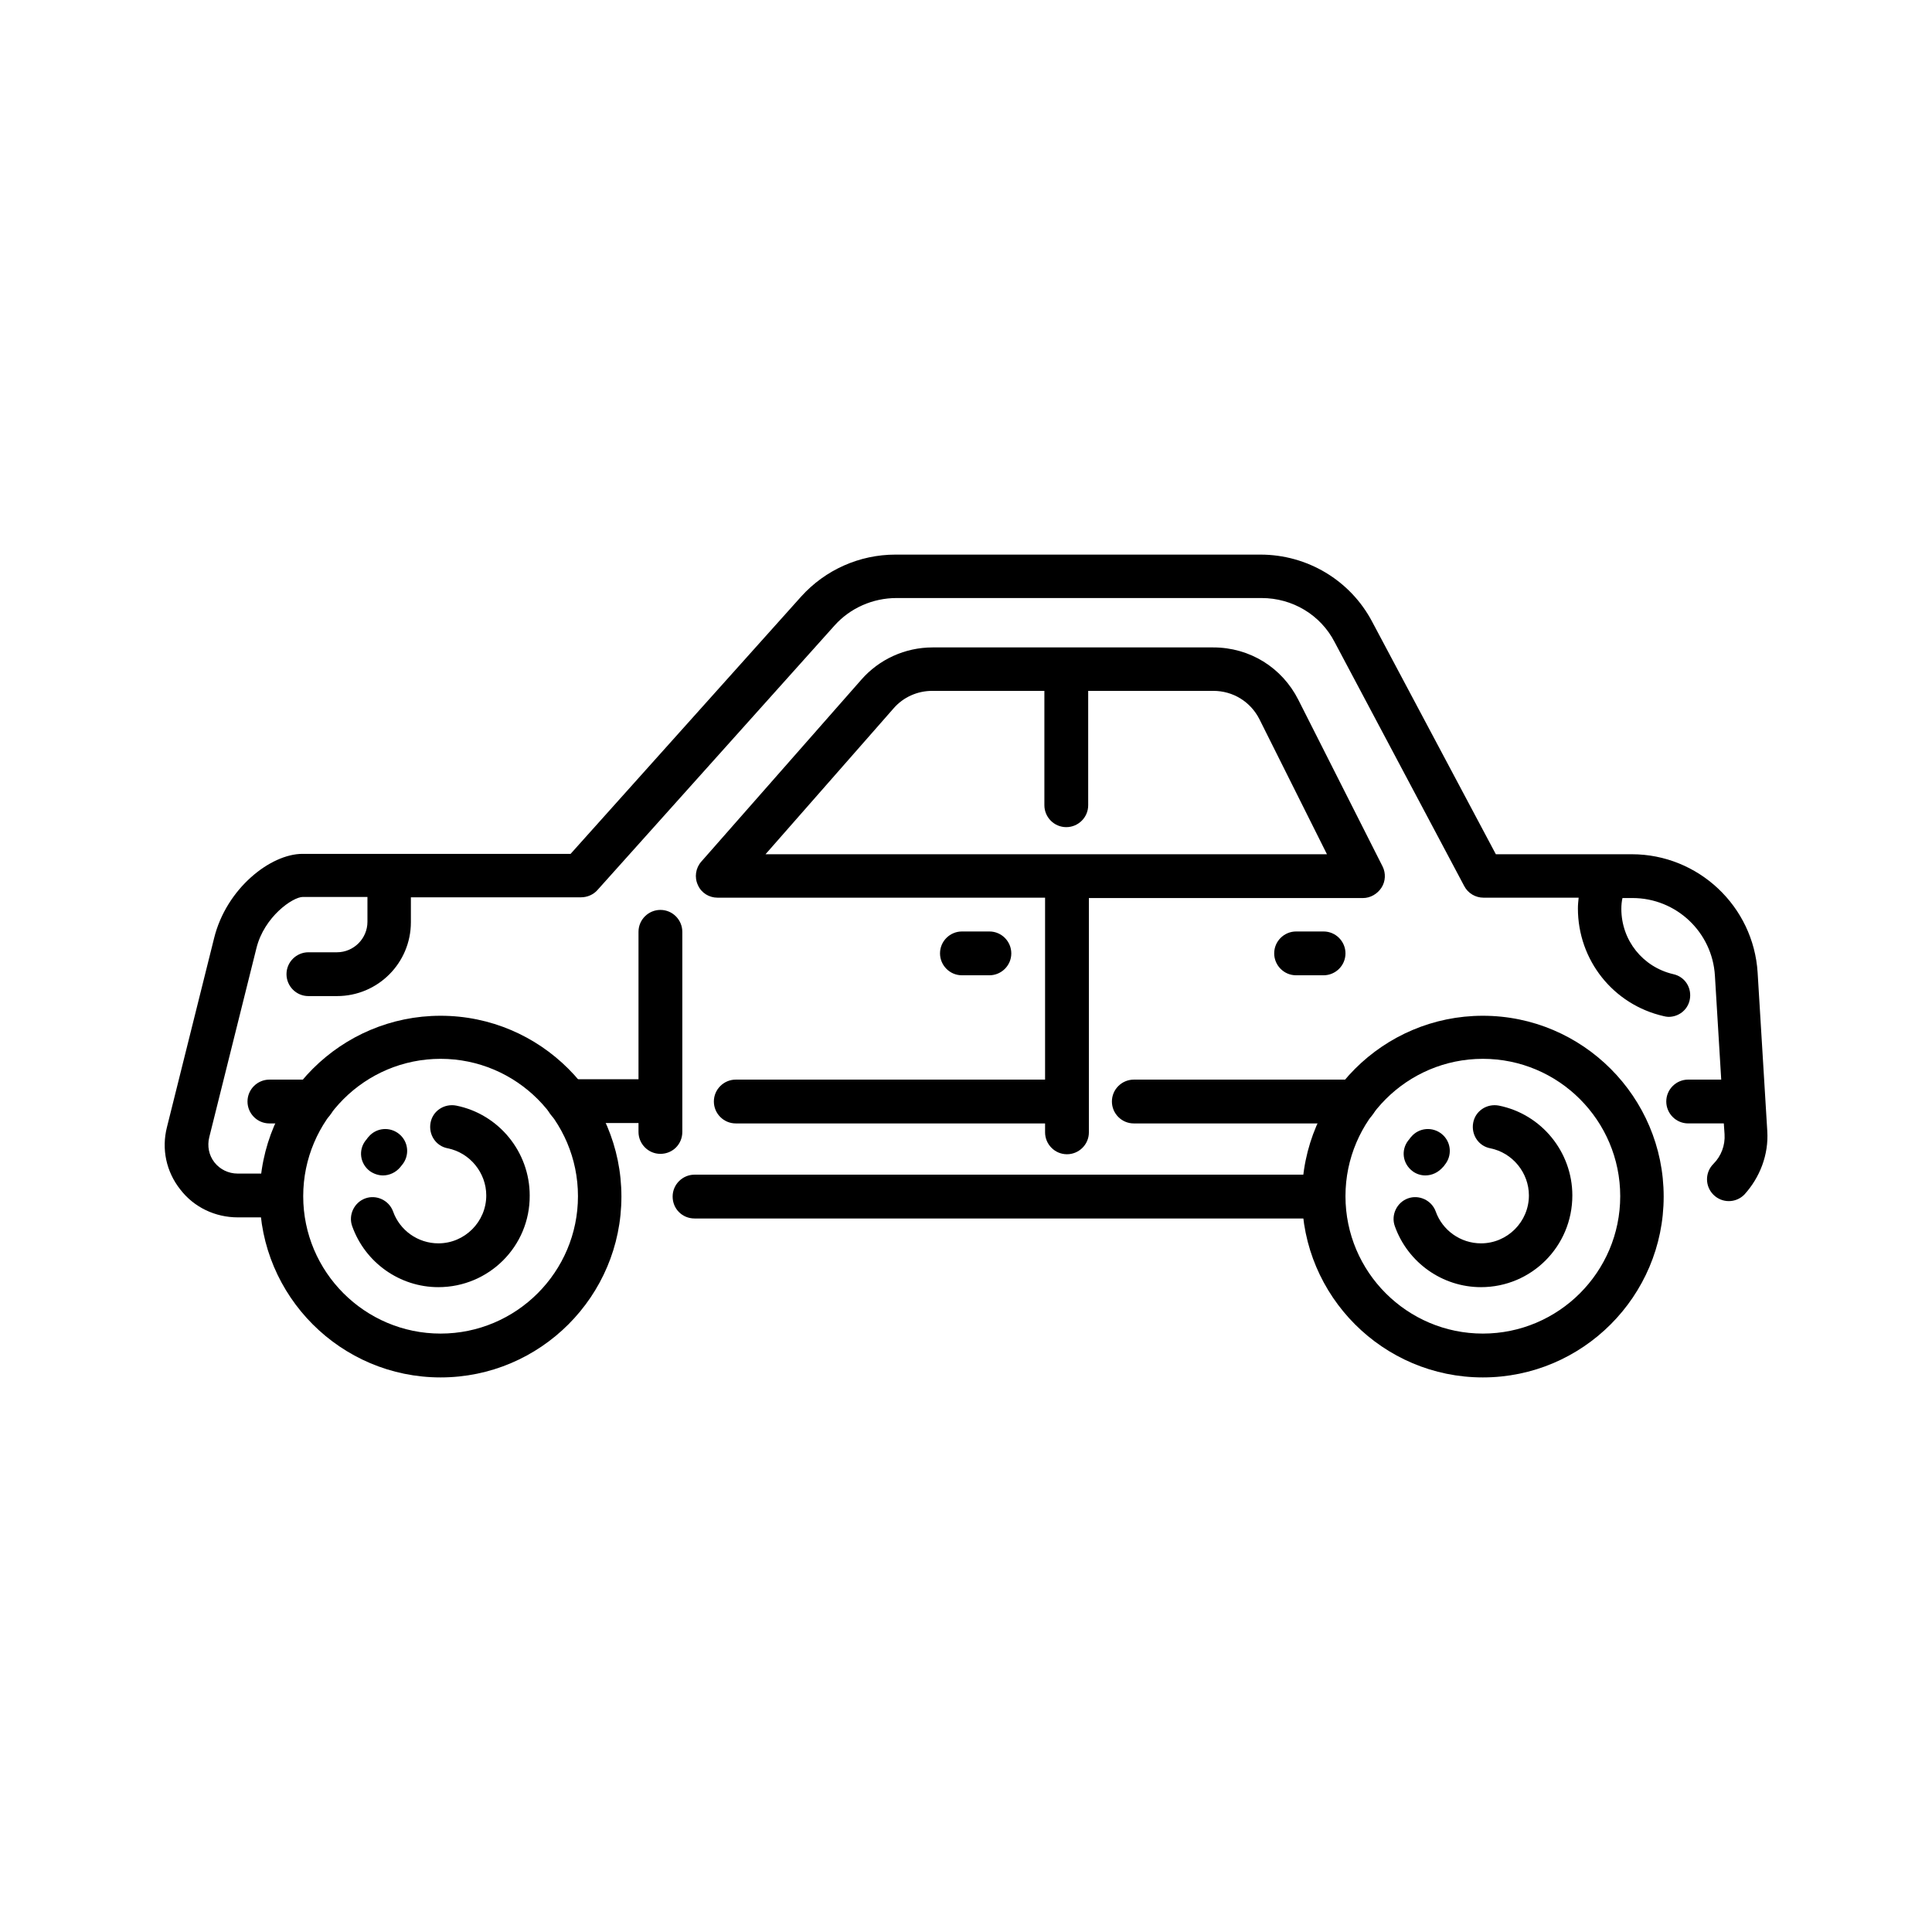 <?xml version="1.0" encoding="UTF-8"?>
<!-- The Best Svg Icon site in the world: iconSvg.co, Visit us! https://iconsvg.co -->
<svg fill="#000000" width="800px" height="800px" version="1.1" viewBox="144 144 512 512" xmlns="http://www.w3.org/2000/svg">
 <g>
  <path d="m260.76 509.03c-26.469 0-47.922-21.551-47.922-47.922 0-26.469 21.551-47.922 47.922-47.922 26.469 0 47.922 21.551 47.922 47.922 0 26.371-21.453 47.922-47.922 47.922zm0-84.43c-20.074 0-36.406 16.336-36.406 36.406 0 20.074 16.336 36.406 36.406 36.406 20.074 0 36.406-16.336 36.406-36.406 0.004-20.07-16.332-36.406-36.406-36.406z"/>
  <path d="m260.17 485.11c-10.234 0-19.387-6.496-22.828-16.137-1.082-2.953 0.492-6.297 3.445-7.379 2.953-1.082 6.297 0.492 7.379 3.445 1.77 5.019 6.594 8.461 12.004 8.461 6.988 0 12.695-5.707 12.695-12.695 0-6.004-4.328-11.316-10.234-12.496-3.148-0.59-5.117-3.641-4.527-6.789 0.59-3.148 3.641-5.117 6.789-4.527 11.316 2.262 19.484 12.301 19.484 23.812 0.098 13.48-10.824 24.305-24.207 24.305z"/>
  <path d="m245.51 455.5c-1.18 0-2.461-0.395-3.543-1.18-2.559-1.969-3.051-5.512-1.082-8.07 0.297-0.297 0.492-0.688 0.789-0.984 2.066-2.461 5.707-2.754 8.168-0.688 2.461 2.066 2.754 5.707 0.688 8.168-0.195 0.195-0.297 0.395-0.395 0.492-1.184 1.477-2.953 2.262-4.625 2.262z"/>
  <path d="m536.97 509.03c-26.469 0-47.922-21.551-47.922-47.922 0-26.469 21.551-47.922 47.922-47.922 26.469 0 47.922 21.551 47.922 47.922 0 26.371-21.453 47.922-47.922 47.922zm0-84.43c-20.074 0-36.406 16.336-36.406 36.406 0 20.074 16.336 36.406 36.406 36.406 20.074 0 36.406-16.336 36.406-36.406 0-20.07-16.332-36.406-36.406-36.406z"/>
  <path d="m536.48 485.11c-10.234 0-19.387-6.496-22.828-16.137-1.082-2.953 0.492-6.297 3.445-7.379 2.953-1.082 6.297 0.492 7.379 3.445 1.77 5.019 6.594 8.461 12.004 8.461 6.988 0 12.695-5.707 12.695-12.695 0-6.004-4.328-11.316-10.234-12.496-3.148-0.59-5.117-3.641-4.527-6.789 0.59-3.148 3.641-5.117 6.789-4.527 11.316 2.262 19.484 12.301 19.484 23.812 0 13.48-10.824 24.305-24.207 24.305z"/>
  <path d="m521.72 455.5c-1.18 0-2.461-0.395-3.445-1.18-2.559-1.969-3.051-5.512-1.082-8.07 0.297-0.297 0.492-0.688 0.789-0.984 2.066-2.461 5.707-2.754 8.168-0.688 2.461 2.066 2.754 5.707 0.688 8.168-0.098 0.195-0.297 0.395-0.395 0.492-1.277 1.477-2.949 2.262-4.723 2.262z"/>
  <path d="m226.91 430.11h-11.516c-3.148 0-5.805 2.559-5.805 5.805 0 3.148 2.559 5.805 5.805 5.805h11.512c3.148 0 5.805-2.559 5.805-5.805 0.004-3.246-2.652-5.805-5.801-5.805z"/>
  <path d="m324.82 443.98v-53.039c0-3.148-2.559-5.805-5.805-5.805-3.148 0-5.805 2.559-5.805 5.805v39.066h-18.695c-3.148 0-5.805 2.559-5.805 5.805 0 3.148 2.559 5.805 5.805 5.805h18.695v2.363c0 3.148 2.559 5.805 5.805 5.805s5.805-2.559 5.805-5.805z"/>
  <path d="m503.12 430.11h-58.648c-3.148 0-5.805 2.559-5.805 5.805 0 3.148 2.559 5.805 5.805 5.805h58.648c3.148 0 5.805-2.559 5.805-5.805 0-3.246-2.555-5.805-5.805-5.805z"/>
  <path d="m406.2 402.46c3.148 0 5.805-2.559 5.805-5.805 0-3.148-2.559-5.805-5.805-5.805h-7.281c-3.148 0-5.805 2.559-5.805 5.805 0 3.148 2.559 5.805 5.805 5.805z"/>
  <path d="m494.76 402.46c3.148 0 5.805-2.559 5.805-5.805 0-3.148-2.559-5.805-5.805-5.805h-7.281c-3.148 0-5.805 2.559-5.805 5.805 0 3.148 2.559 5.805 5.805 5.805z"/>
  <path d="m612.35 443.79-2.559-42.016c-1.082-17.613-15.742-31.391-33.359-31.391h-36.016l-32.766-61.598c-5.805-11.02-17.219-17.809-29.617-17.809h-96.727c-9.543 0-18.598 4.035-24.992 11.121l-61.105 68.191-71.051-0.004c-8.461 0-20.172 9.152-23.418 22.336l-12.496 50.086c-1.477 5.805-0.195 11.809 3.543 16.531 3.641 4.723 9.25 7.379 15.254 7.379l9.934 0.004c3.148 0 5.805-2.559 5.805-5.805s-2.559-5.805-5.805-5.805l-10.035-0.004c-2.363 0-4.625-1.082-6.102-2.953-1.477-1.871-1.969-4.328-1.379-6.691l12.496-50.086c2.066-8.363 9.645-13.578 12.301-13.578h17.121v6.594c0 4.43-3.641 8.07-8.07 8.07h-7.578c-3.148 0-5.805 2.559-5.805 5.805 0 3.148 2.559 5.805 5.805 5.805h7.578c10.824 0 19.582-8.758 19.582-19.582v-6.594h45.066c1.672 0 3.246-0.688 4.328-1.871l62.879-70.16c4.133-4.625 10.137-7.281 16.434-7.281h96.727c8.168 0 15.645 4.43 19.387 11.711l34.34 64.648c0.984 1.871 2.953 3.051 5.117 3.051h25.191c-0.098 0.984-0.195 1.871-0.195 2.856 0 13.676 9.348 25.484 22.73 28.535 0.395 0.098 0.887 0.195 1.277 0.195 2.656 0 5.019-1.77 5.609-4.43 0.688-3.148-1.18-6.199-4.328-6.887-8.07-1.871-13.777-8.953-13.777-17.32 0-0.984 0.098-1.969 0.297-2.856h2.656c11.609 0 21.156 9.055 21.844 20.566l1.672 27.551h-8.758c-3.148 0-5.805 2.559-5.805 5.805 0 3.148 2.559 5.805 5.805 5.805h9.445l0.195 2.856c0.195 2.953-0.887 5.805-2.953 7.871-2.262 2.262-2.262 5.902 0 8.168 2.262 2.262 5.902 2.262 8.168 0 4.141-4.519 6.5-10.621 6.109-16.82z"/>
  <path d="m493.18 455.3h-165.12c-3.148 0-5.805 2.559-5.805 5.805 0 3.246 2.559 5.805 5.805 5.805h165.02c3.148 0 5.805-2.559 5.805-5.805 0.004-3.246-2.555-5.805-5.703-5.805z"/>
  <path d="m488.07 329.45c-4.328-8.562-12.891-13.875-22.535-13.875h-74.391c-7.281 0-14.168 3.148-18.895 8.562l-42.41 48.215c-1.477 1.672-1.871 4.133-0.887 6.199 0.887 2.066 2.953 3.344 5.215 3.344h86.789v48.215h-81.969c-3.148 0-5.805 2.559-5.805 5.805 0 3.148 2.559 5.805 5.805 5.805h81.969v2.363c0 3.148 2.559 5.805 5.805 5.805 3.148 0 5.805-2.559 5.805-5.805v-62.09h72.621c1.969 0 3.836-1.082 4.922-2.754 1.082-1.672 1.18-3.836 0.297-5.609zm-141.2 40.934 33.949-38.672c2.559-2.953 6.297-4.625 10.234-4.625h29.719v30.309c0 3.148 2.559 5.805 5.805 5.805 3.148 0 5.805-2.559 5.805-5.805v-30.309h33.16c5.215 0 9.84 2.856 12.203 7.477l17.91 35.816z"/>
 </g>
</svg>